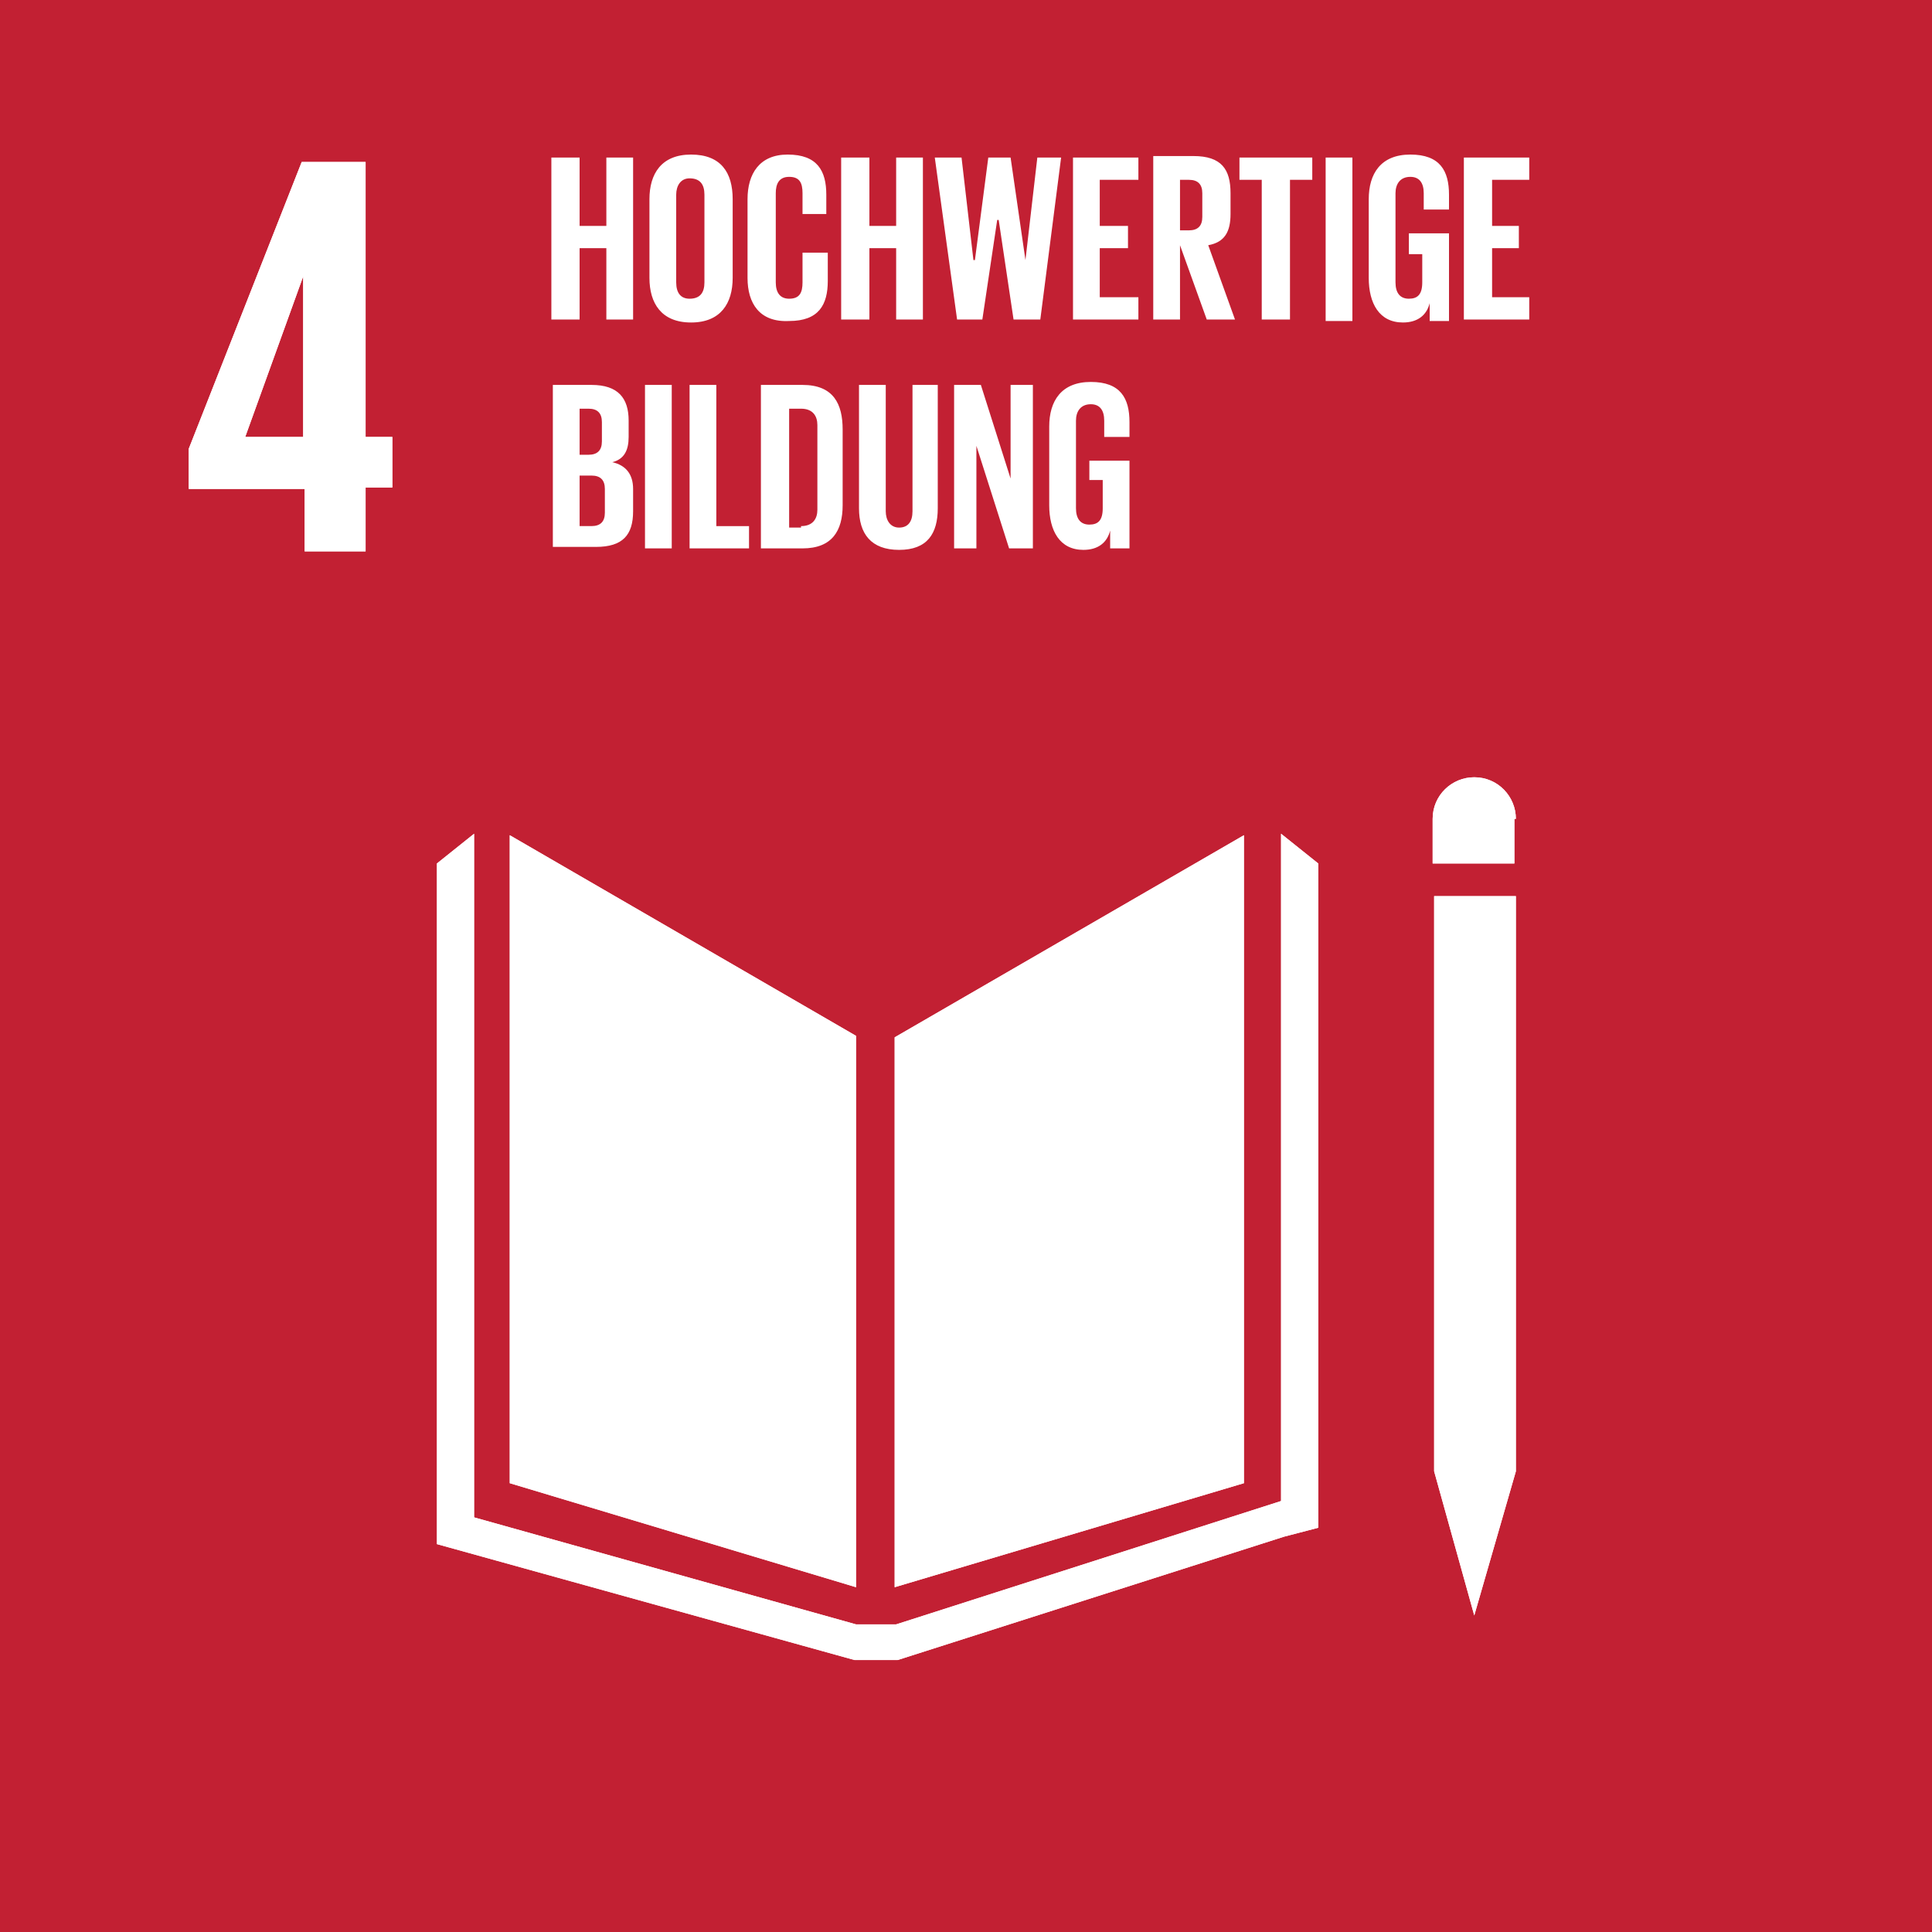 <svg version="1.0" xmlns="http://www.w3.org/2000/svg" width="130" height="130" viewBox="0 0 130 130"><style>.st10{fill:#fff}</style><g id="Grafik"><path fill="#c22033" d="M0 0h130v130H0z"/><path class="st10" d="M20.4 37.1h4.2v-4.3h1.8v-3.4h-1.8V10.9h-4.3l-7.6 19.3v2.7h7.8v4.2zm-3.9-7.7l3.9-10.8v10.8h-3.9zM57.6 69.7L34.3 56.2v43.6l23.3 7zM60.2 69.8v37l23.5-7V56.2zM102 55.1c0-1.5-1.2-2.8-2.8-2.8-1.5 0-2.8 1.2-2.8 2.8v3h5.5v-3zM97.1 99h-.6l2.7 9.7L102 99h-.7.7V60.3H96.5V99z"/><path class="st10" d="M88.7 58.1l-2.5-2V101l-25.9 8.3h-2.7l-25.7-7.2v-46l-2.5 2v45.8l28.1 7.8H60.4l26-8.3 2.3-.6zM40.8 16.7H39v4.8h-1.9V10.6H39v4.6h1.8v-4.6h1.8v10.9h-1.8zM43.7 18.7v-5.3c0-1.7.8-3 2.8-3 2 0 2.8 1.2 2.8 3v5.3c0 1.7-.8 3-2.8 3-2 0-2.8-1.3-2.8-3m3.7.3v-5.9c0-.7-.3-1.1-1-1.1-.6 0-.9.5-.9 1.1V19c0 .7.3 1.1.9 1.1.7 0 1-.4 1-1.1M50.3 18.7v-5.3c0-1.7.8-3 2.7-3 2 0 2.6 1.1 2.6 2.7v1.3H54V13c0-.7-.2-1.1-.9-1.1s-.9.5-.9 1.1v6c0 .7.3 1.1.9 1.1.7 0 .9-.4.9-1.1v-2h1.7v1.9c0 1.6-.6 2.7-2.6 2.7-2 .1-2.8-1.2-2.8-2.9M60.3 16.7h-1.8v4.8h-1.9V10.6h1.9v4.6h1.8v-4.6h1.8v10.9h-1.8zM67.1 14.8l-1 6.7h-1.7l-1.5-10.9h1.8l.8 6.9h.1l.9-6.9H68l1 6.9.8-6.9h1.6L70 21.5h-1.8l-1-6.7zM72.2 10.6h4.4v1.5H74v3.1h1.9v1.5H74V20h2.6v1.5h-4.4zM79.4 16.5v5h-1.8v-11h2.7c1.9 0 2.5.9 2.5 2.5v1.4c0 1.2-.4 1.9-1.5 2.1l1.8 5h-1.9l-1.8-5zm0-4.4v3.4h.6c.6 0 .9-.3.9-.9V13c0-.6-.3-.9-.9-.9h-.6zM83.4 10.6h4.9v1.5h-1.5v9.4h-1.9v-9.4h-1.5zM89.2 10.6H91v11h-1.8zM94.9 15.7h2.6v5.9h-1.3v-1.2c-.2.8-.8 1.3-1.8 1.3-1.6 0-2.3-1.3-2.3-3v-5.3c0-1.7.8-3 2.8-3 2 0 2.6 1.1 2.6 2.7v1h-1.7V13c0-.7-.3-1.1-.9-1.1-.7 0-1 .5-1 1.1v6c0 .7.3 1.1.9 1.1.6 0 .9-.3.9-1.1v-1.9h-.9v-1.4zM98.5 10.6h4.4v1.5h-2.5v3.1h1.8v1.5h-1.8V20h2.5v1.5h-4.4zM37.1 25.9h2.7c1.8 0 2.5.9 2.5 2.4v1.1c0 .9-.3 1.5-1.1 1.7.9.2 1.4.8 1.4 1.8v1.5c0 1.6-.7 2.4-2.5 2.4h-2.9V25.9zm1.9 4.7h.6c.6 0 .9-.3.9-.9v-1.3c0-.6-.3-.9-.9-.9H39v3.1zm0 1.4v3.4h.8c.6 0 .9-.3.9-.9v-1.6c0-.6-.3-.9-.9-.9H39zM43.4 25.9h1.8v11h-1.8zM46.4 25.9h1.8v9.5h2.2v1.5h-4zM56.7 28.9V34c0 1.7-.7 2.9-2.7 2.9h-2.8v-11H54c2.1 0 2.7 1.3 2.7 3m-2.8 6.5c.8 0 1.1-.5 1.1-1.1v-5.7c0-.6-.3-1.1-1.1-1.1h-.8v8h.8zM63.1 25.9v8.3c0 1.7-.7 2.8-2.6 2.8-1.9 0-2.7-1.1-2.7-2.8v-8.3h1.8v8.5c0 .6.3 1.1.9 1.1.6 0 .9-.4.9-1.1v-8.5h1.7zM65.7 30v6.9h-1.5v-11H66l2 6.3v-6.3h1.5v11h-1.6zM73.4 31H76v5.9h-1.3v-1.2c-.2.8-.8 1.3-1.8 1.3-1.6 0-2.3-1.3-2.3-3v-5.3c0-1.7.8-3 2.8-3 2 0 2.6 1.1 2.6 2.7v1h-1.7v-1.1c0-.7-.3-1.1-.9-1.1-.7 0-1 .5-1 1.1v5.9c0 .7.3 1.1.9 1.1.6 0 .9-.3.9-1.1v-1.9h-.9V31zM20.4 37.1h4.2v-4.3h1.8v-3.4h-1.8V10.9h-4.3l-7.6 19.3v2.7h7.8v4.2zm-3.9-7.7l3.9-10.8v10.8h-3.9z"/><path class="st10" d="M57.6 69.7L34.3 56.2v43.6l23.3 7zM60.2 69.8v37l23.5-7V56.2zM102 55.1c0-1.5-1.2-2.8-2.8-2.8-1.5 0-2.8 1.2-2.8 2.8v3h5.5v-3zM97.1 99h-.6l2.7 9.7L102 99h-.7.7V60.3H96.5V99z"/><path class="st10" d="M88.7 58.1l-2.5-2V101l-25.9 8.3h-2.7l-25.7-7.2v-46l-2.5 2v45.8l28.1 7.8H60.4l26-8.3 2.3-.6z"/><path fill="none" d="M0 0h130v130H0z"/></g></svg>